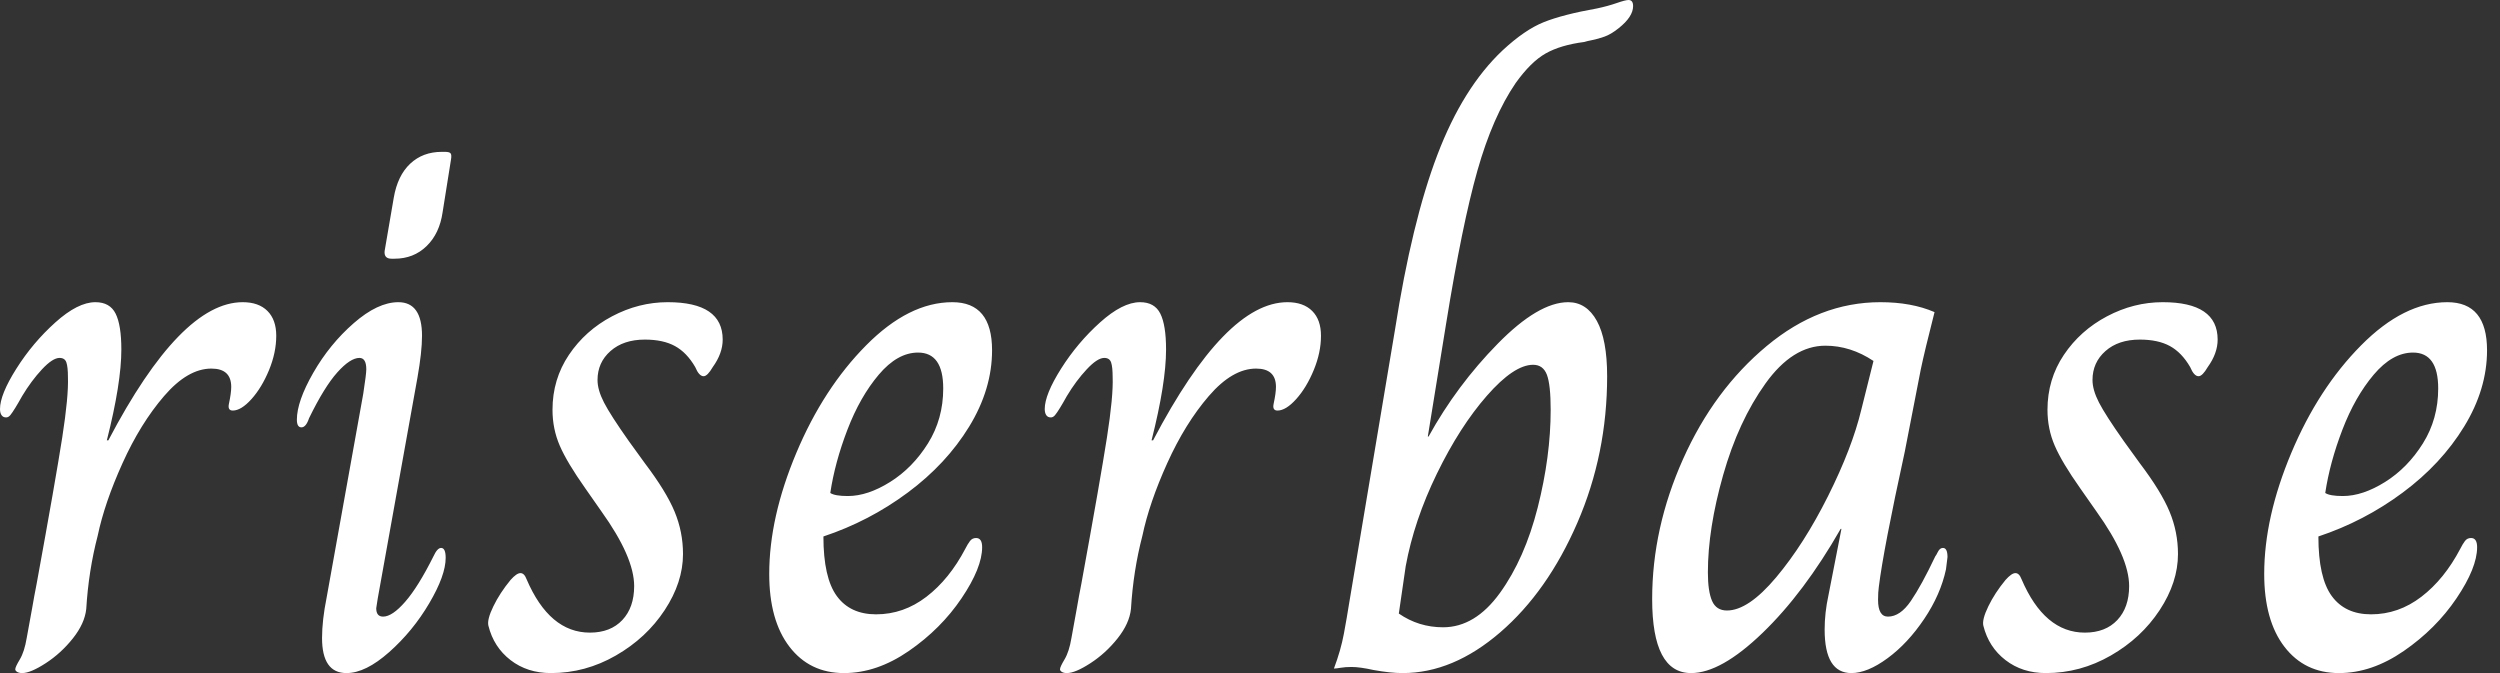 <svg baseProfile="full" height="28" version="1.1" viewBox="0 0 104 28" width="104" xmlns="http://www.w3.org/2000/svg" xmlns:ev="http://www.w3.org/2001/xml-events" xmlns:xlink="http://www.w3.org/1999/xlink"><rect x="0" y="0" width="104" height="28" fill="#333333" stroke="none"/><defs /><g><path d="M1.968 27.841Q1.968 27.746 2.159 27.429Q2.349 27.111 2.444 26.54Q2.571 25.873 2.667 25.317Q2.762 24.762 2.857 24.286Q3.651 19.937 3.921 18.206Q4.19 16.476 4.159 15.683Q4.159 15.27 4.095 15.079Q4.032 14.889 3.81 14.889Q3.524 14.889 3.079 15.365Q2.635 15.841 2.254 16.476Q2.095 16.762 1.968 16.968Q1.841 17.175 1.762 17.27Q1.683 17.365 1.587 17.365Q1.46 17.365 1.397 17.27Q1.333 17.175 1.333 17.016Q1.333 16.413 2.016 15.333Q2.698 14.254 3.635 13.413Q4.571 12.571 5.302 12.571Q5.905 12.571 6.143 13.048Q6.381 13.524 6.381 14.54Q6.381 15.937 5.778 18.317H5.841Q8.857 12.571 11.429 12.571Q12.095 12.571 12.46 12.937Q12.825 13.302 12.825 13.968Q12.825 14.667 12.524 15.397Q12.222 16.127 11.794 16.603Q11.365 17.079 11.016 17.079Q10.794 17.079 10.857 16.794Q10.952 16.349 10.952 16.095Q10.952 15.333 10.127 15.333Q9.143 15.333 8.159 16.476Q7.175 17.619 6.429 19.27Q5.683 20.921 5.397 22.286Q5.016 23.746 4.921 25.333Q4.857 25.937 4.365 26.556Q3.873 27.175 3.238 27.587Q2.603 28 2.254 28Q2.127 28 2.048 27.952Q1.968 27.905 1.968 27.841Z M17.333 10.444 17.714 8.222Q17.873 7.302 18.397 6.81Q18.921 6.317 19.714 6.317H19.841Q20.032 6.317 20.079 6.381Q20.127 6.444 20.095 6.635L19.746 8.825Q19.619 9.714 19.079 10.238Q18.54 10.762 17.746 10.762H17.619Q17.302 10.762 17.333 10.444ZM14.73 26.54Q14.73 25.81 14.921 24.857L16.444 16.381Q16.571 15.556 16.571 15.365Q16.571 14.889 16.286 14.889Q15.905 14.889 15.365 15.492Q14.825 16.095 14.19 17.397Q14.063 17.778 13.873 17.778Q13.683 17.778 13.683 17.46Q13.683 16.698 14.365 15.508Q15.048 14.317 16.048 13.444Q17.048 12.571 17.905 12.571Q18.889 12.571 18.889 13.968Q18.889 14.635 18.698 15.714L17.048 24.889L16.984 25.302Q16.984 25.651 17.27 25.651Q17.651 25.651 18.19 25.032Q18.73 24.413 19.365 23.143Q19.524 22.794 19.683 22.794Q19.873 22.794 19.873 23.206Q19.873 23.937 19.19 25.095Q18.508 26.254 17.524 27.127Q16.54 28 15.746 28Q14.73 28 14.73 26.54Z M21.651 26.032Q21.587 25.778 21.857 25.222Q22.127 24.667 22.571 24.127Q22.825 23.841 22.984 23.841Q23.143 23.841 23.238 24.095Q24.19 26.317 25.873 26.317Q26.73 26.317 27.222 25.794Q27.714 25.27 27.714 24.381Q27.714 23.175 26.349 21.27L25.683 20.317Q24.921 19.238 24.619 18.54Q24.317 17.841 24.317 17.048Q24.317 15.778 25.0 14.762Q25.683 13.746 26.794 13.159Q27.905 12.571 29.111 12.571Q31.397 12.571 31.397 14.127Q31.397 14.698 30.984 15.27Q30.762 15.651 30.603 15.651Q30.413 15.651 30.254 15.27Q29.905 14.667 29.413 14.397Q28.921 14.127 28.159 14.127Q27.27 14.127 26.73 14.603Q26.19 15.079 26.19 15.81Q26.19 16.222 26.46 16.746Q26.73 17.27 27.492 18.349L28.159 19.27Q29.048 20.444 29.397 21.286Q29.746 22.127 29.746 23.048Q29.746 24.222 28.984 25.381Q28.222 26.54 26.952 27.27Q25.683 28 24.254 28Q23.27 28 22.571 27.46Q21.873 26.921 21.651 26.032Z M33.333 23.873Q33.333 21.524 34.46 18.841Q35.587 16.159 37.365 14.365Q39.143 12.571 40.952 12.571Q42.603 12.571 42.603 14.571Q42.603 16.19 41.651 17.746Q40.698 19.302 39.095 20.492Q37.492 21.683 35.587 22.317Q35.587 24.032 36.143 24.794Q36.698 25.556 37.778 25.556Q38.921 25.556 39.873 24.825Q40.825 24.095 41.492 22.825Q41.587 22.635 41.683 22.508Q41.778 22.381 41.937 22.381Q42.19 22.381 42.19 22.762Q42.19 23.619 41.333 24.889Q40.476 26.159 39.143 27.079Q37.81 28 36.444 28Q35.016 28 34.175 26.905Q33.333 25.81 33.333 23.873ZM40.571 16.159Q40.571 14.667 39.524 14.667Q38.667 14.667 37.889 15.587Q37.111 16.508 36.587 17.873Q36.063 19.238 35.873 20.508Q36.063 20.635 36.603 20.635Q37.429 20.635 38.365 20.048Q39.302 19.46 39.937 18.444Q40.571 17.429 40.571 16.159Z M45.429 27.841Q45.429 27.746 45.619 27.429Q45.81 27.111 45.905 26.54Q46.032 25.873 46.127 25.317Q46.222 24.762 46.317 24.286Q47.111 19.937 47.381 18.206Q47.651 16.476 47.619 15.683Q47.619 15.27 47.556 15.079Q47.492 14.889 47.27 14.889Q46.984 14.889 46.54 15.365Q46.095 15.841 45.714 16.476Q45.556 16.762 45.429 16.968Q45.302 17.175 45.222 17.27Q45.143 17.365 45.048 17.365Q44.921 17.365 44.857 17.27Q44.794 17.175 44.794 17.016Q44.794 16.413 45.476 15.333Q46.159 14.254 47.095 13.413Q48.032 12.571 48.762 12.571Q49.365 12.571 49.603 13.048Q49.841 13.524 49.841 14.54Q49.841 15.937 49.238 18.317H49.302Q52.317 12.571 54.889 12.571Q55.556 12.571 55.921 12.937Q56.286 13.302 56.286 13.968Q56.286 14.667 55.984 15.397Q55.683 16.127 55.254 16.603Q54.825 17.079 54.476 17.079Q54.254 17.079 54.317 16.794Q54.413 16.349 54.413 16.095Q54.413 15.333 53.587 15.333Q52.603 15.333 51.619 16.476Q50.635 17.619 49.889 19.27Q49.143 20.921 48.857 22.286Q48.476 23.746 48.381 25.333Q48.317 25.937 47.825 26.556Q47.333 27.175 46.698 27.587Q46.063 28 45.714 28Q45.587 28 45.508 27.952Q45.429 27.905 45.429 27.841Z M58.476 27.873Q57.905 27.746 57.556 27.746Q57.302 27.746 57.111 27.778Q56.921 27.81 56.857 27.81H56.825Q57.111 27.048 57.238 26.365Q57.365 25.683 57.46 25.079L59.365 13.714Q60.063 9.238 61.127 6.444Q62.19 3.651 63.841 2.095Q64.762 1.238 65.556 0.921Q66.349 0.603 67.778 0.349Q68.222 0.254 68.587 0.127Q68.952 0.0 69.079 0.0Q69.27 0.0 69.27 0.254Q69.27 0.698 68.667 1.175Q68.349 1.429 68.079 1.524Q67.81 1.619 67.571 1.667Q67.333 1.714 67.238 1.746Q66.254 1.873 65.635 2.222Q65.016 2.571 64.381 3.46Q63.429 4.857 62.794 7.095Q62.159 9.333 61.492 13.46L60.73 18.159H60.762Q61.937 16.032 63.635 14.302Q65.333 12.571 66.571 12.571Q67.333 12.571 67.762 13.349Q68.19 14.127 68.19 15.651Q68.19 18.889 66.952 21.746Q65.714 24.603 63.746 26.302Q61.778 28 59.683 28Q59.175 28 58.476 27.873ZM65.841 17.048Q65.841 16 65.683 15.587Q65.524 15.175 65.111 15.175Q64.317 15.175 63.19 16.46Q62.063 17.746 61.111 19.698Q60.159 21.651 59.81 23.556L59.524 25.524Q60.349 26.095 61.365 26.095Q62.698 26.095 63.73 24.667Q64.762 23.238 65.302 21.111Q65.841 18.984 65.841 17.048Z M70.063 24.921Q70.063 21.968 71.349 19.095Q72.635 16.222 74.825 14.397Q77.016 12.571 79.556 12.571Q80.857 12.571 81.81 12.984Q81.397 14.603 81.238 15.365L80.571 18.794Q79.683 22.857 79.492 24.413Q79.46 24.635 79.46 24.952Q79.46 25.651 79.873 25.651Q80.381 25.651 80.825 25.0Q81.27 24.349 81.841 23.143Q81.873 23.111 81.952 22.952Q82.032 22.794 82.159 22.794Q82.349 22.794 82.349 23.175L82.286 23.683Q82.063 24.73 81.381 25.746Q80.698 26.762 79.857 27.381Q79.016 28 78.349 28Q77.238 28 77.238 26.19Q77.238 25.492 77.397 24.762L77.937 22.0H77.905Q76.381 24.667 74.651 26.333Q72.921 28 71.683 28Q70.063 28 70.063 24.921ZM78.762 17.048 79.27 15.016Q78.317 14.381 77.27 14.381Q75.905 14.381 74.778 15.952Q73.651 17.524 73.016 19.762Q72.381 22.0 72.381 23.81Q72.381 24.603 72.556 25.0Q72.73 25.397 73.175 25.397Q74.063 25.397 75.222 24.016Q76.381 22.635 77.381 20.635Q78.381 18.635 78.762 17.048Z M83.841 26.032Q83.778 25.778 84.048 25.222Q84.317 24.667 84.762 24.127Q85.016 23.841 85.175 23.841Q85.333 23.841 85.429 24.095Q86.381 26.317 88.063 26.317Q88.921 26.317 89.413 25.794Q89.905 25.27 89.905 24.381Q89.905 23.175 88.54 21.27L87.873 20.317Q87.111 19.238 86.81 18.54Q86.508 17.841 86.508 17.048Q86.508 15.778 87.19 14.762Q87.873 13.746 88.984 13.159Q90.095 12.571 91.302 12.571Q93.587 12.571 93.587 14.127Q93.587 14.698 93.175 15.27Q92.952 15.651 92.794 15.651Q92.603 15.651 92.444 15.27Q92.095 14.667 91.603 14.397Q91.111 14.127 90.349 14.127Q89.46 14.127 88.921 14.603Q88.381 15.079 88.381 15.81Q88.381 16.222 88.651 16.746Q88.921 17.27 89.683 18.349L90.349 19.27Q91.238 20.444 91.587 21.286Q91.937 22.127 91.937 23.048Q91.937 24.222 91.175 25.381Q90.413 26.54 89.143 27.27Q87.873 28 86.444 28Q85.46 28 84.762 27.46Q84.063 26.921 83.841 26.032Z M95.524 23.873Q95.524 21.524 96.651 18.841Q97.778 16.159 99.556 14.365Q101.333 12.571 103.143 12.571Q104.794 12.571 104.794 14.571Q104.794 16.19 103.841 17.746Q102.889 19.302 101.286 20.492Q99.683 21.683 97.778 22.317Q97.778 24.032 98.333 24.794Q98.889 25.556 99.968 25.556Q101.111 25.556 102.063 24.825Q103.016 24.095 103.683 22.825Q103.778 22.635 103.873 22.508Q103.968 22.381 104.127 22.381Q104.381 22.381 104.381 22.762Q104.381 23.619 103.524 24.889Q102.667 26.159 101.333 27.079Q100 28 98.635 28Q97.206 28 96.365 26.905Q95.524 25.81 95.524 23.873ZM102.762 16.159Q102.762 14.667 101.714 14.667Q100.857 14.667 100.079 15.587Q99.302 16.508 98.778 17.873Q98.254 19.238 98.063 20.508Q98.254 20.635 98.794 20.635Q99.619 20.635 100.556 20.048Q101.492 19.46 102.127 18.444Q102.762 17.429 102.762 16.159Z " fill="rgb(255,255,255)" transform="translate(-1.333, 0)" /></g></svg>
